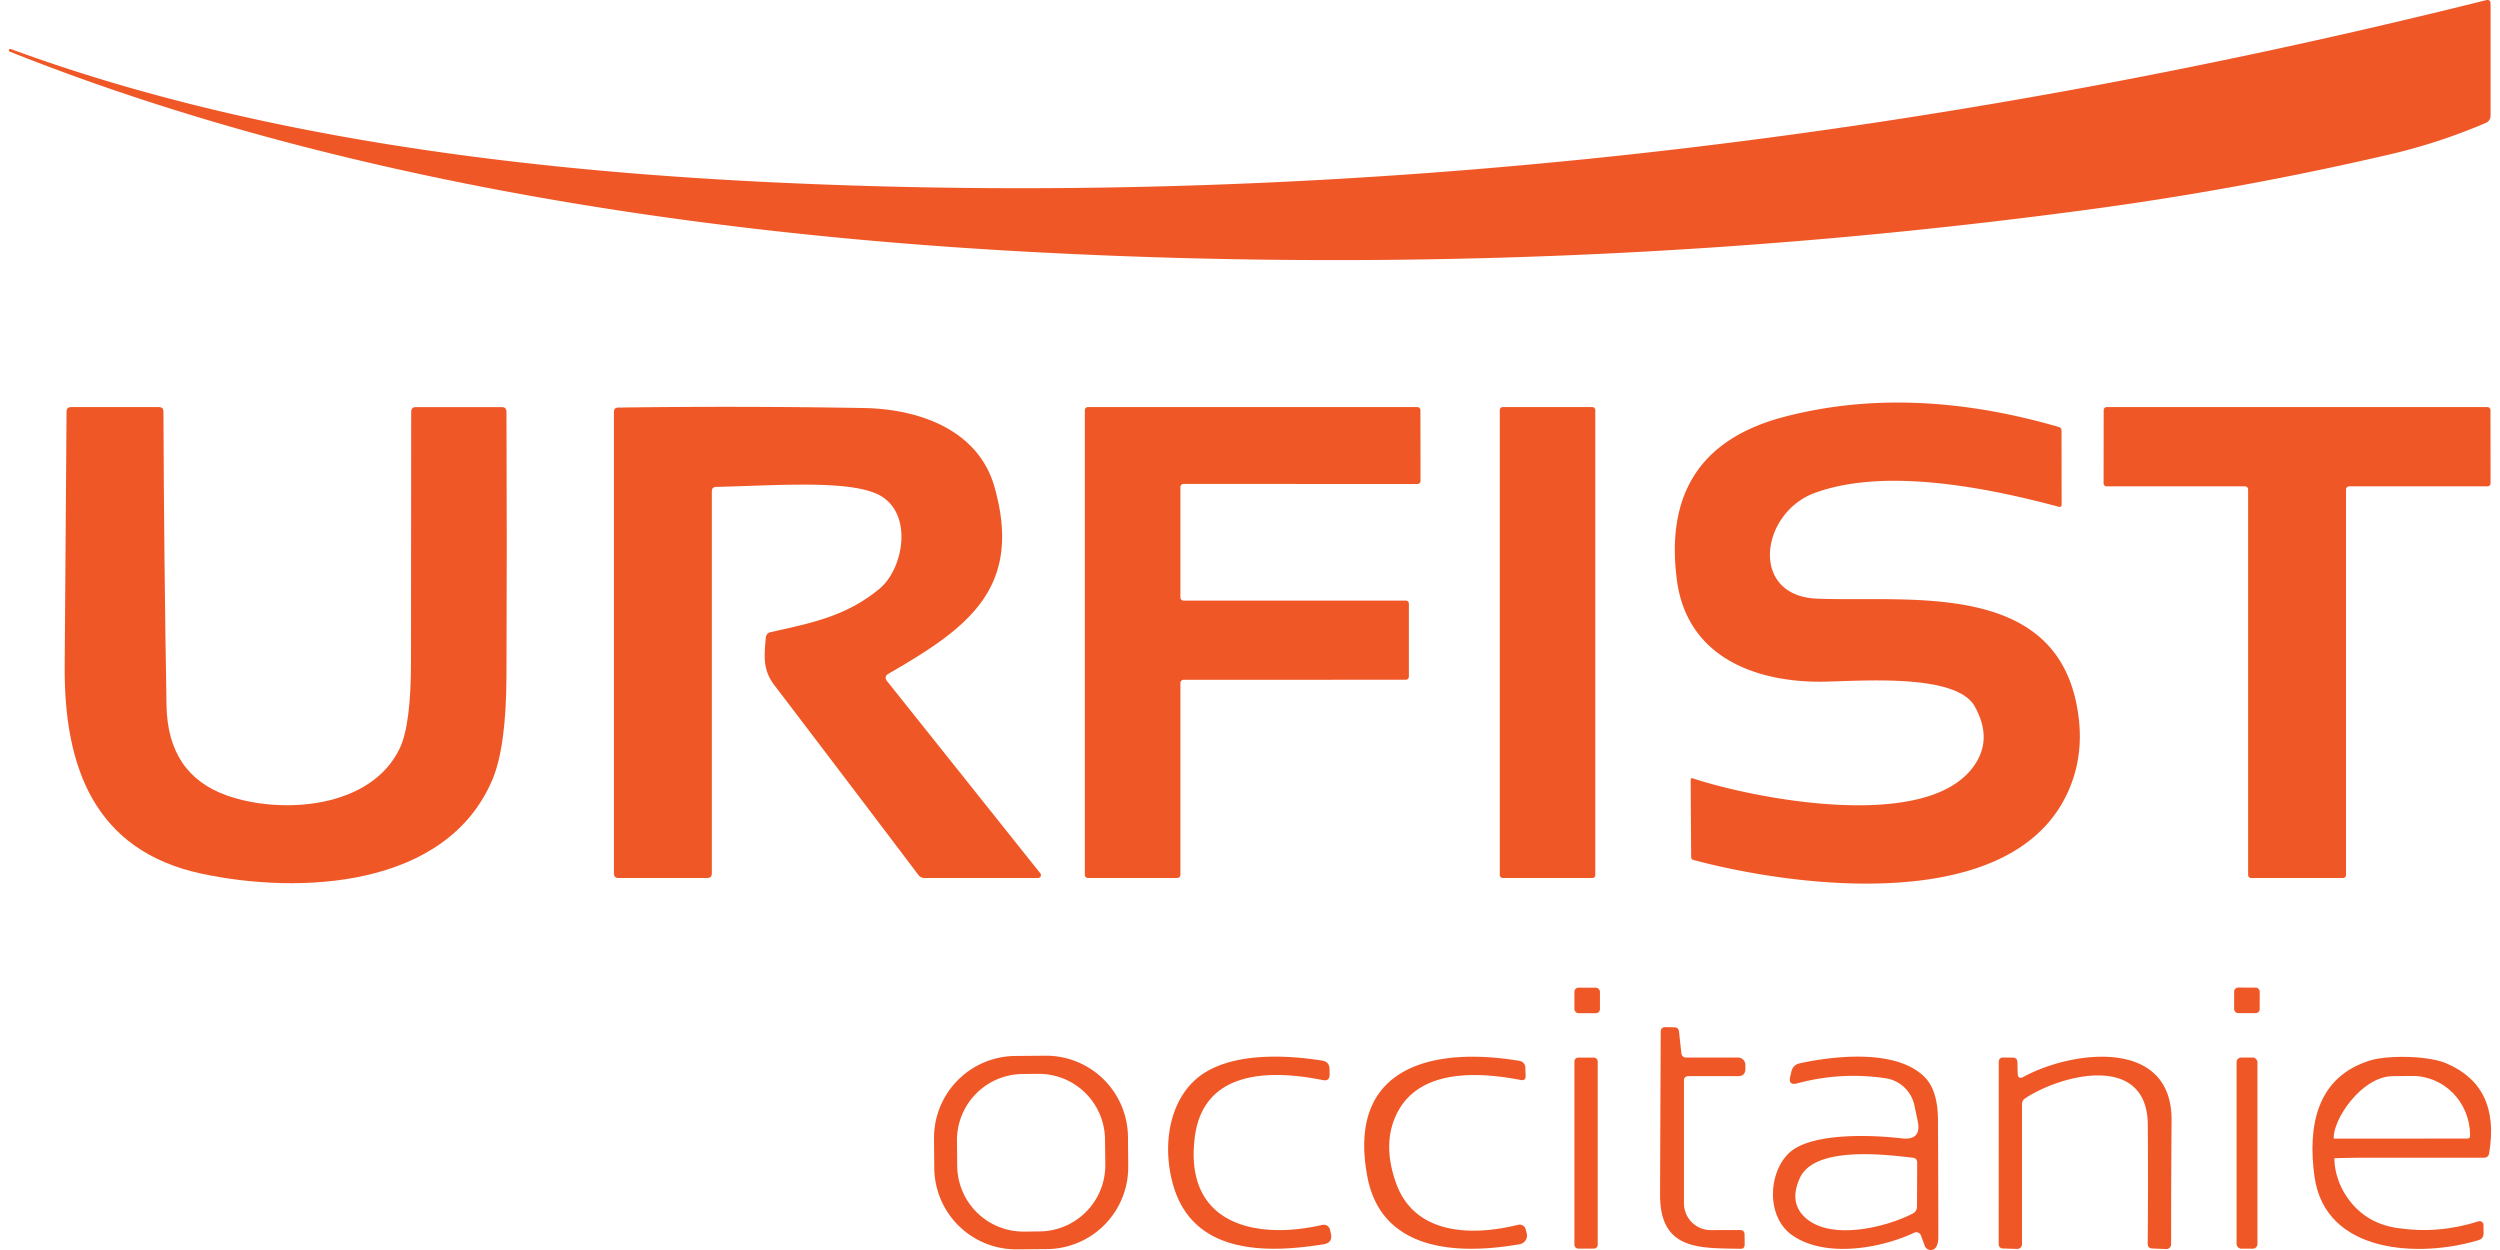 <?xml version="1.0" encoding="UTF-8" standalone="no"?>
<svg
   version="1.1"
   viewBox="0 0 200 100"
   id="svg112"
   sodipodi:docname="URFIST-2023.svg"
   width="200"
   height="100"
   inkscape:version="1.2.2 (b0a8486541, 2022-12-01)"
   xmlns:inkscape="http://www.inkscape.org/namespaces/inkscape"
   xmlns:sodipodi="http://sodipodi.sourceforge.net/DTD/sodipodi-0.dtd"
   xmlns="http://www.w3.org/2000/svg"
   xmlns:svg="http://www.w3.org/2000/svg">
  <defs
     id="defs116" />
  <sodipodi:namedview
     id="namedview114"
     pagecolor="#ffffff"
     bordercolor="#000000"
     borderopacity="0.25"
     inkscape:showpageshadow="2"
     inkscape:pageopacity="0.0"
     inkscape:pagecheckerboard="0"
     inkscape:deskcolor="#d1d1d1"
     showgrid="false"
     inkscape:zoom="28.480375"
     inkscape:cx="181.61629"
     inkscape:cy="88.850655"
     inkscape:window-width="1850"
     inkscape:window-height="1136"
     inkscape:window-x="0"
     inkscape:window-y="0"
     inkscape:window-maximized="1"
     inkscape:current-layer="svg112" />
  <path
     fill="#f05726"
     d="M 81.378,20.094 C 54.523,18.587 25.891,14.134 0.781,4.13 q -0.097,-0.037 -0.06,-0.142 v 0 q 0.037,-0.097 0.142,-0.067 C 19.901,10.918 41.475,13.619 61.893,14.589 107.869,16.782 154.277,11.157 198.866,0.019 q 0.38,-0.097 0.38,0.291 V 9.262 a 0.619,0.612 78.8 0 1 -0.373,0.567 q -3.76,1.611 -7.714,2.529 -11.891,2.768 -23.984,4.394 -42.738,5.759 -85.797,3.342 z"
     id="path4"
     style="stroke-width:0.746" />
  <path
     fill="#f05726"
     d="m 157.97,56.499 c -1.552,-2.753 -9.691,-1.955 -12.436,-1.962 -5.282,-0.015 -10.616,-2.074 -11.391,-8.191 q -1.328,-10.407 8.609,-13.003 10.093,-2.633 21.97,0.821 a 0.283,0.276 8.3 0 1 0.201,0.269 l 0.007,5.961 a 0.157,0.164 8 0 1 -0.201,0.157 q -13.025,-3.514 -19.56,-1.112 c -4.342,1.604 -5.237,8.228 0.179,8.452 7.132,0.291 18.538,-1.44 20.701,8.109 q 0.791,3.506 -0.269,6.498 c -3.857,10.914 -22.007,8.519 -30.288,6.304 q -0.201,-0.052 -0.201,-0.254 l -0.037,-6.14 q -0.007,-0.201 0.186,-0.134 c 4.879,1.604 18.046,4.185 22.164,-0.604 q 1.977,-2.305 0.366,-5.17 z"
     id="path6"
     style="stroke-width:0.746" />
  <path
     fill="#f05726"
     d="m 18.192,63.653 c 4.327,1.514 11.496,1.044 13.793,-3.797 q 0.895,-1.88 0.895,-6.975 0,-9.959 0.015,-19.933 0,-0.38 0.38,-0.38 h 6.863 q 0.373,0 0.38,0.373 0.045,10.571 0,21.127 -0.022,5.692 -1.126,8.303 C 35.738,71.016 24.049,71.59 16.104,69.89 7.51,68.039 5.115,61.303 5.175,53.269 q 0.082,-10.168 0.149,-20.336 0,-0.366 0.358,-0.366 h 7.035 q 0.358,0 0.358,0.358 0.045,11.772 0.246,23.499 0.09,5.558 4.871,7.229 z"
     id="path8"
     style="stroke-width:0.746" />
  <path
     fill="#f05726"
     d="m 56.947,39.304 v 30.564 q 0,0.373 -0.373,0.373 h -7.087 q -0.373,0 -0.373,-0.373 v -36.912 q 0,-0.343 0.351,-0.351 9.87,-0.134 19.642,0.037 c 4.409,0.075 9.161,1.738 10.451,6.311 2.32,8.176 -2.253,11.347 -8.46,14.935 q -0.425,0.239 -0.119,0.619 L 83.221,69.86 a 0.231,0.231 0 0 1 -0.179,0.38 h -9.079 q -0.313,0 -0.5,-0.254 Q 67.712,62.377 61.953,54.82 C 60.998,53.567 61.147,52.485 61.259,51.031 q 0.037,-0.38 0.403,-0.463 c 3.275,-0.731 6.028,-1.261 8.698,-3.469 1.843,-1.514 2.693,-5.722 0.239,-7.341 -2.171,-1.44 -8.407,-0.91 -13.309,-0.806 q -0.343,0.007 -0.343,0.351 z"
     id="path10"
     style="stroke-width:0.746" />
  <path
     fill="#f05726"
     d="m 94.433,38.96 v 8.84 a 0.246,0.246 0 0 0 0.246,0.246 h 17.785 a 0.246,0.246 0 0 1 0.246,0.246 v 5.841 a 0.246,0.246 0 0 1 -0.246,0.246 l -17.785,0.007 a 0.246,0.246 0 0 0 -0.246,0.246 v 15.36 a 0.246,0.246 0 0 1 -0.246,0.246 h -7.154 a 0.246,0.246 0 0 1 -0.246,-0.246 V 32.813 a 0.246,0.246 0 0 1 0.246,-0.246 h 26.356 a 0.246,0.246 0 0 1 0.246,0.246 l 0.007,5.662 a 0.246,0.246 0 0 1 -0.246,0.246 l -18.717,-0.007 a 0.246,0.246 0 0 0 -0.246,0.246 z"
     id="path12"
     style="stroke-width:0.746" />
  <rect
     fill="#f05726"
     x="119.984"
     y="32.567"
     width="7.639"
     height="37.673"
     rx="0.224"
     id="rect14"
     style="stroke-width:0.746" />
  <path
     fill="#f05726"
     d="M 179.604,38.908 H 168.533 a 0.246,0.246 0 0 1 -0.246,-0.246 l 0.007,-5.849 a 0.246,0.246 0 0 1 0.246,-0.246 h 30.452 a 0.246,0.246 0 0 1 0.246,0.246 l 0.007,5.849 a 0.246,0.246 0 0 1 -0.246,0.246 h -11.071 a 0.246,0.246 0 0 0 -0.246,0.246 v 30.84 a 0.246,0.246 0 0 1 -0.246,0.246 h -7.341 a 0.246,0.246 0 0 1 -0.246,-0.246 V 39.154 a 0.246,0.246 0 0 0 -0.246,-0.246 z"
     id="path16"
     style="stroke-width:0.746" />
  <rect
     fill="#f05726"
     x="125.952"
     y="79.013"
     width="2.044"
     height="2.044"
     rx="0.328"
     id="rect18"
     style="stroke-width:0.746;fill:#f05726;fill-opacity:1" />
  <rect
     fill="#f05726"
     x="178.871"
     y="78.692"
     transform="rotate(0.1)"
     width="2.044"
     height="2.044"
     rx="0.313"
     id="rect20"
     style="stroke-width:0.746;fill:#f05726;fill-opacity:1" />
  <path
     fill="#f05726"
     d="m 134.717,86.466 v 9.795 a 2.148,2.141 89.9 0 0 2.148,2.148 l 2.328,-0.007 q 0.373,0 0.373,0.373 l 0.007,0.791 q 0,0.343 -0.336,0.336 c -3.297,-0.06 -6.438,0.127 -6.431,-4.304 q 0.022,-6.617 0.052,-13.048 0,-0.388 0.395,-0.38 l 0.694,0.015 q 0.336,0.007 0.373,0.343 l 0.186,1.716 q 0.045,0.366 0.41,0.358 h 4.118 a 0.597,0.589 0 0 1 0.597,0.589 v 0.313 q 0,0.589 -0.597,0.589 h -3.946 q -0.373,0 -0.373,0.373 z"
     id="path22"
     style="stroke-width:0.746;fill:#f05726;fill-opacity:1" />
  <path
     id="path24"
     style="stroke-width:0.746;fill:#f05726;fill-opacity:1"
     d="M 83.623 84.457 L 81.221 84.477 A 6.557 6.557 0 0 0 74.721 91.092 L 74.742 93.449 A 6.557 6.557 0 0 0 81.357 99.949 L 83.758 99.928 A 6.557 6.557 0 0 0 90.258 93.312 L 90.238 90.955 A 6.557 6.557 0 0 0 83.623 84.457 z M 83.035 85.908 C 85.978 85.877 88.372 88.222 88.402 91.164 L 88.424 93.146 C 88.455 96.089 86.11 98.483 83.168 98.514 L 81.945 98.527 C 79.003 98.558 76.609 96.214 76.578 93.271 L 76.557 91.287 C 76.526 88.345 78.87 85.951 81.812 85.92 L 83.035 85.908 z " />
  <path
     fill="#f05726"
     d="m 95.493,86.503 c 2.484,-2.387 7.273,-2.134 10.272,-1.656 q 0.589,0.09 0.597,0.679 l 0.007,0.433 q 0.007,0.552 -0.537,0.448 c -4.595,-0.918 -9.594,-0.634 -10.25,4.58 -0.873,6.938 4.827,8.243 10.205,7.005 a 0.507,0.515 76.7 0 1 0.612,0.373 l 0.067,0.306 q 0.179,0.753 -0.589,0.873 c -4.454,0.716 -10.28,0.843 -11.958,-4.528 -0.888,-2.82 -0.597,-6.416 1.574,-8.512 z"
     id="path26"
     style="stroke-width:0.746;fill:#f05726;fill-opacity:1" />
  <path
     fill="#f05726"
     d="m 111.83,88.927 q -1.313,2.462 -0.142,5.729 c 1.507,4.2 6.169,4.222 9.758,3.327 a 0.507,0.507 0 0 1 0.612,0.373 l 0.082,0.321 A 0.701,0.701 0 0 1 121.588,99.535 c -5.11,0.895 -11.1,0.522 -12.205,-5.431 -1.664,-8.9 5.401,-10.369 12.175,-9.235 a 0.559,0.559 0 0 1 0.47,0.537 l 0.022,0.664 q 0.007,0.41 -0.395,0.328 c -3.2,-0.619 -7.96,-0.955 -9.825,2.529 z"
     id="path28"
     style="stroke-width:0.746;fill:#f05726;fill-opacity:1" />
  <rect
     fill="#f05726"
     x="125.952"
     y="84.608"
     width="1.865"
     height="15.278"
     rx="0.291"
     id="rect30"
     style="stroke-width:0.746;fill:#f05726;fill-opacity:1" />
  <path
     id="path32"
     style="stroke-width:0.746;fill:#f05726;fill-opacity:1"
     d="M 148.451 84.531 C 146.78 84.547 145.14 84.811 143.998 85.062 C 143.62 85.142 143.389 85.372 143.305 85.75 L 143.215 86.131 C 143.105 86.618 143.294 86.797 143.781 86.668 C 146.119 86.041 148.482 85.906 150.869 86.264 A 2.775 2.768 88.3 0 1 153.15 88.42 L 153.412 89.658 C 153.641 90.722 153.216 91.193 152.137 91.068 C 149.951 90.807 144.885 90.553 143.109 92.254 C 141.431 93.88 141.282 97.424 143.453 98.871 C 146.094 100.639 150.459 99.878 153.137 98.617 A 0.395 0.388 66.4 0 1 153.674 98.834 L 153.986 99.678 A 0.507 0.507 0 0 0 154.912 99.723 C 155.017 99.519 155.068 99.261 155.068 98.953 C 155.063 95.86 155.054 92.752 155.039 89.629 C 155.034 88.087 154.704 86.962 154.053 86.256 C 152.798 84.9 150.6 84.511 148.451 84.531 z M 148.799 92.338 C 150.42 92.308 152.048 92.505 153.023 92.619 C 153.257 92.644 153.375 92.777 153.375 93.016 L 153.359 96.506 C 153.359 96.774 153.244 96.969 153.01 97.088 C 150.824 98.214 146.385 99.282 144.371 97.365 C 143.536 96.565 143.406 95.527 143.982 94.254 C 144.641 92.794 146.714 92.377 148.799 92.338 z " />
  <path
     fill="#f05726"
     d="m 161.887,86.145 c 3.805,-2.081 11.884,-3.2 11.839,3.484 q -0.037,5.073 -0.037,9.922 a 0.373,0.373 0 0 1 -0.388,0.373 l -1.112,-0.045 q -0.38,-0.015 -0.373,-0.395 0.045,-4.7 0.007,-9.511 c -0.045,-5.819 -6.997,-3.976 -9.802,-2.111 q -0.261,0.172 -0.261,0.485 V 99.543 a 0.38,0.373 1.1 0 1 -0.395,0.373 l -1.112,-0.037 q -0.358,-0.015 -0.358,-0.373 l 0.007,-14.532 q 0,-0.373 0.366,-0.373 l 0.746,0.007 q 0.366,0 0.38,0.366 l 0.022,0.903 q 0.015,0.515 0.47,0.269 z"
     id="path34"
     style="stroke-width:0.746;fill:#f05726;fill-opacity:1" />
  <rect
     fill="#f05726"
     x="178.925"
     y="84.601"
     width="1.671"
     height="15.293"
     rx="0.373"
     id="rect36"
     style="stroke-width:0.746;fill:#f05726;fill-opacity:1" />
  <path
     id="path38"
     style="fill:#f05726;fill-opacity:1;stroke-width:0.746"
     d="m 192.225,84.547 c -0.988,-0.002 -1.92,0.089 -2.498,0.256 -4.446,1.298 -5.109,5.341 -4.572,9.295 0.85,6.266 8.496,6.52 13.121,5.117 0.278,-0.085 0.415,-0.273 0.41,-0.566 l -0.006,-0.656 c -0.003,-0.208 -0.208,-0.352 -0.404,-0.285 -2.143,0.686 -4.314,0.864 -6.512,0.531 -1.83,-0.274 -3.232,-1.202 -4.165,-2.72 -0.933,-1.518 -0.842,-2.86 -0.842,-2.86 0,0 1.125,-0.039 1.822,-0.039 h 10.115 c 0.254,0 0.4,-0.122 0.439,-0.371 0.602,-3.571 -0.549,-5.968 -3.453,-7.191 -0.822,-0.348 -2.185,-0.507 -3.455,-0.51 z m 0.74,1.531 c 2.54,-0.024 4.619,2.084 4.641,4.707 v 0.111 c 5.6e-4,0.104 -0.084,0.188 -0.188,0.188 l -10.716,0.005 c -0.105,-1.459 2.189,-4.974 4.725,-4.998 z"
     sodipodi:nodetypes="ccccccccccssccscccccccc" />
</svg>
